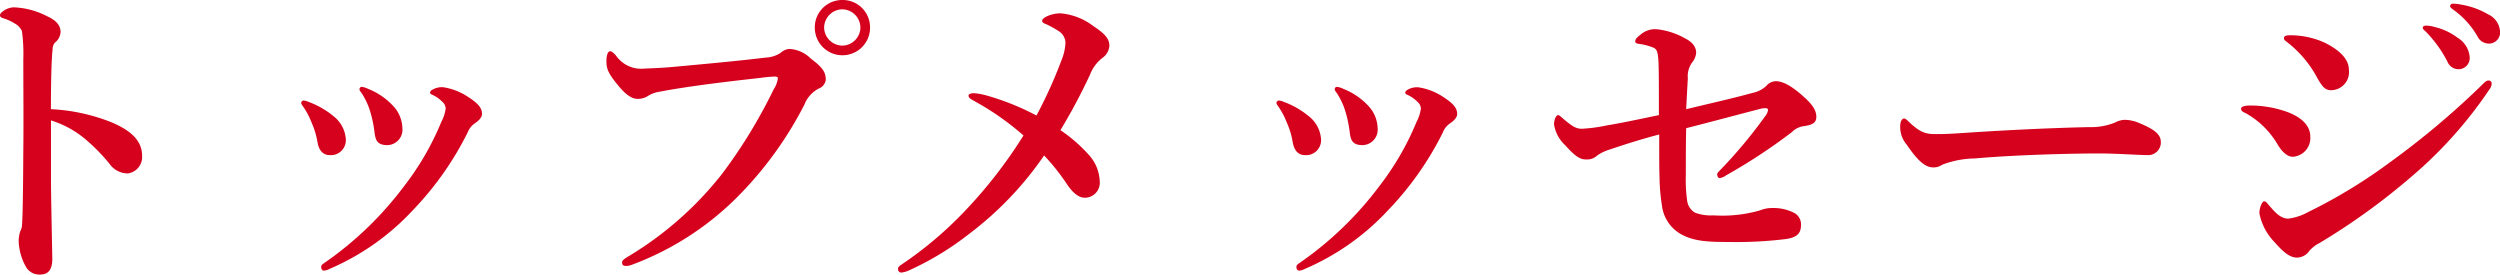 <svg xmlns="http://www.w3.org/2000/svg" width="285.418" height="31.35" viewBox="0 0 285.418 31.35">
  <path id="パス_24826" data-name="パス 24826" d="M18.392-17.936c0-3.534.076-5.776.19-6.84a1.185,1.185,0,0,1,.266-.76,1.63,1.63,0,0,0,.646-1.216c0-.722-.494-1.33-1.52-1.786a9.043,9.043,0,0,0-3.838-1.026,2.2,2.2,0,0,0-1.064.342c-.228.152-.494.342-.494.57,0,.152.114.266.38.342a5.277,5.277,0,0,1,1.33.608,1.754,1.754,0,0,1,.8.874,19.931,19.931,0,0,1,.152,3.23c0,3.572.038,6.8,0,10.412-.038,6.954-.114,8.018-.152,8.512a1.4,1.4,0,0,1-.19.646,3.951,3.951,0,0,0-.19,1.1,6.44,6.44,0,0,0,.836,3,1.757,1.757,0,0,0,1.6.874c.76,0,1.406-.342,1.406-1.786-.076-4.1-.152-7.6-.152-9.2v-6.612a11.221,11.221,0,0,1,3.952,2.166A21.056,21.056,0,0,1,25.08-11.7a2.562,2.562,0,0,0,2.09,1.1A1.885,1.885,0,0,0,28.8-12.616c0-1.71-1.254-2.888-3.534-3.838A21.438,21.438,0,0,0,18.392-17.936Zm35.53-1.748a8.333,8.333,0,0,1,.874,1.862,14.046,14.046,0,0,1,.532,2.47c.114.95.3,1.52,1.482,1.52a1.763,1.763,0,0,0,1.71-1.938,3.868,3.868,0,0,0-1.1-2.584,7.793,7.793,0,0,0-2.812-1.9,2.218,2.218,0,0,0-.722-.228.258.258,0,0,0-.266.266C53.618-20.064,53.732-19.95,53.922-19.684Zm9.538,1.672a4.426,4.426,0,0,1-.494,1.52,31.538,31.538,0,0,1-4.218,7.3,39.251,39.251,0,0,1-9.2,8.854c-.228.152-.3.266-.3.418,0,.228.114.418.3.418A1.542,1.542,0,0,0,50.2.3a27.992,27.992,0,0,0,9.5-6.688,35.711,35.711,0,0,0,6.27-8.892,2.194,2.194,0,0,1,.8-1.026c.494-.342.836-.684.836-1.1,0-.646-.418-1.178-1.6-1.938a7.019,7.019,0,0,0-2.85-1.1,2.144,2.144,0,0,0-1.178.266c-.228.114-.3.266-.3.342a.281.281,0,0,0,.19.228,3.729,3.729,0,0,1,1.178.8A1.1,1.1,0,0,1,63.46-18.012Zm-16.226-.152a8.451,8.451,0,0,1,.912,1.748,9.134,9.134,0,0,1,.684,2.28c.19,1.064.76,1.444,1.368,1.444a1.707,1.707,0,0,0,1.862-1.824,3.646,3.646,0,0,0-1.14-2.394A9.825,9.825,0,0,0,47.8-18.772a1.825,1.825,0,0,0-.57-.152.286.286,0,0,0-.266.266C46.968-18.544,47.044-18.43,47.234-18.164ZM108.756-30.4a3.122,3.122,0,0,0-3.154,3.154,3.146,3.146,0,0,0,3.154,3.154,3.146,3.146,0,0,0,3.154-3.154A3.122,3.122,0,0,0,108.756-30.4Zm0,1.064a2.1,2.1,0,0,1,2.052,2.09,2.093,2.093,0,0,1-2.052,2.052,2.1,2.1,0,0,1-2.09-2.052A2.109,2.109,0,0,1,108.756-29.336Zm-9.348,7.828a14.878,14.878,0,0,1,1.6-.152c.19,0,.38.038.38.19a3.089,3.089,0,0,1-.494,1.292,58.158,58.158,0,0,1-5.928,9.69A39.227,39.227,0,0,1,84.208-1.064c-.418.266-.608.418-.608.608,0,.342.152.418.494.418a2.112,2.112,0,0,0,.57-.114A33.483,33.483,0,0,0,97.2-8.36a42.068,42.068,0,0,0,7.22-10.108,3.481,3.481,0,0,1,1.634-1.824,1.225,1.225,0,0,0,.8-.988c0-.874-.342-1.406-1.71-2.432a3.706,3.706,0,0,0-2.47-1.1,1.67,1.67,0,0,0-.988.456,3.372,3.372,0,0,1-1.71.532c-3.458.418-7.258.76-10.982,1.1-.95.076-1.862.114-2.812.152a3.512,3.512,0,0,1-3.306-1.52c-.3-.3-.456-.456-.646-.456-.228,0-.418.38-.418,1.14,0,.874.228,1.406,1.254,2.66.912,1.14,1.634,1.634,2.28,1.634a2.152,2.152,0,0,0,1.1-.266,3.491,3.491,0,0,1,1.33-.532C91.162-20.558,95.608-21.09,99.408-21.508Zm31.5,4.294a29.059,29.059,0,0,0-5.814-2.318,7.228,7.228,0,0,0-1.33-.228c-.38,0-.608.114-.608.266,0,.3.228.38.684.646a31.192,31.192,0,0,1,5.586,3.914,53.4,53.4,0,0,1-6.764,8.7,43.164,43.164,0,0,1-7.22,6.08c-.228.152-.342.266-.342.494a.381.381,0,0,0,.38.38,3.052,3.052,0,0,0,.988-.3,33.322,33.322,0,0,0,6.688-4.066,38.405,38.405,0,0,0,8.626-9.006,24.757,24.757,0,0,1,2.7,3.42c.57.8,1.216,1.406,1.938,1.406a1.71,1.71,0,0,0,1.71-1.9,4.722,4.722,0,0,0-1.216-2.964,17.54,17.54,0,0,0-3.268-2.85,66.318,66.318,0,0,0,3.382-6.346,4.374,4.374,0,0,1,1.406-1.9,1.862,1.862,0,0,0,.8-1.368c0-.8-.456-1.368-1.9-2.318a7.121,7.121,0,0,0-3.686-1.406c-1.026,0-2.09.494-2.09.836,0,.228.19.3.494.418a11.34,11.34,0,0,1,1.368.76,1.633,1.633,0,0,1,.8,1.33,5.94,5.94,0,0,1-.456,2.014A52.3,52.3,0,0,1,130.91-17.214Zm34.352-2.47a8.334,8.334,0,0,1,.874,1.862,14.047,14.047,0,0,1,.532,2.47c.114.95.3,1.52,1.482,1.52a1.764,1.764,0,0,0,1.71-1.938,3.868,3.868,0,0,0-1.1-2.584,7.793,7.793,0,0,0-2.812-1.9,2.218,2.218,0,0,0-.722-.228.258.258,0,0,0-.266.266C164.958-20.064,165.072-19.95,165.262-19.684Zm9.538,1.672a4.426,4.426,0,0,1-.494,1.52,31.538,31.538,0,0,1-4.218,7.3,39.251,39.251,0,0,1-9.2,8.854c-.228.152-.3.266-.3.418,0,.228.114.418.3.418a1.542,1.542,0,0,0,.646-.19,27.992,27.992,0,0,0,9.5-6.688,35.711,35.711,0,0,0,6.27-8.892,2.194,2.194,0,0,1,.8-1.026c.494-.342.836-.684.836-1.1,0-.646-.418-1.178-1.6-1.938a7.019,7.019,0,0,0-2.85-1.1,2.144,2.144,0,0,0-1.178.266c-.228.114-.3.266-.3.342a.281.281,0,0,0,.19.228,3.729,3.729,0,0,1,1.178.8A1.1,1.1,0,0,1,174.8-18.012Zm-16.226-.152a8.45,8.45,0,0,1,.912,1.748,9.133,9.133,0,0,1,.684,2.28c.19,1.064.76,1.444,1.368,1.444a1.707,1.707,0,0,0,1.862-1.824,3.646,3.646,0,0,0-1.14-2.394,9.825,9.825,0,0,0-3.116-1.862,1.825,1.825,0,0,0-.57-.152.286.286,0,0,0-.266.266C158.308-18.544,158.384-18.43,158.574-18.164Zm46.512.228c.076-1.368.114-2.318.19-3.5a2.68,2.68,0,0,1,.456-1.786,2.089,2.089,0,0,0,.494-1.14c0-.646-.38-1.216-1.292-1.672a8.33,8.33,0,0,0-3.192-1.026,2.517,2.517,0,0,0-1.9.646c-.456.342-.57.532-.57.722,0,.228.19.266.418.3a6.564,6.564,0,0,1,1.71.456c.342.19.418.456.494,1.178.076.76.076,2.7.076,6.5-2.546.532-4.522.95-5.966,1.178a17.832,17.832,0,0,1-2.812.38c-.646,0-1.064-.228-2.09-1.1-.456-.38-.494-.456-.646-.456-.228,0-.456.532-.456,1.064a4.149,4.149,0,0,0,1.292,2.394c1.064,1.178,1.634,1.6,2.318,1.6a1.707,1.707,0,0,0,1.33-.456,5.019,5.019,0,0,1,1.444-.684c2.014-.684,3.876-1.254,5.624-1.71,0,2.774,0,3.99.038,4.978a21.821,21.821,0,0,0,.266,3.078,4.353,4.353,0,0,0,2.28,3.382c1.444.76,3,.836,5.358.836a46.054,46.054,0,0,0,6.574-.342c1.178-.19,1.672-.608,1.672-1.6a1.476,1.476,0,0,0-.76-1.368A5.109,5.109,0,0,0,215-6.65a3.626,3.626,0,0,0-1.482.266,15.566,15.566,0,0,1-5.32.57,5.1,5.1,0,0,1-2.09-.3,1.841,1.841,0,0,1-.912-1.368,17.607,17.607,0,0,1-.152-3c0-1.482,0-3.762.038-5.282,3.42-.874,6.232-1.634,8.588-2.242a2.337,2.337,0,0,1,.532-.038.214.214,0,0,1,.228.19,1.366,1.366,0,0,1-.3.684,54.511,54.511,0,0,1-5.206,6.232c-.19.19-.3.3-.3.456,0,.228.152.418.266.418a1.545,1.545,0,0,0,.722-.3,64.528,64.528,0,0,0,7.524-4.94A2.346,2.346,0,0,1,218.538-16c1.026-.152,1.406-.418,1.406-1.064,0-.874-.646-1.6-1.6-2.432-1.33-1.178-2.28-1.634-3.04-1.634a1.452,1.452,0,0,0-1.064.532,3.239,3.239,0,0,1-1.558.8C210.6-19.228,208.924-18.848,205.086-17.936Zm54.188,3.724c0-.95-.988-1.52-2.432-2.128a4.375,4.375,0,0,0-1.71-.38,2.535,2.535,0,0,0-1.064.3,7.251,7.251,0,0,1-2.964.532c-3.724.076-8.74.3-13.452.608-2.242.152-2.964.19-3.99.19-1.1,0-1.786-.076-3.192-1.444-.19-.19-.38-.342-.494-.342-.228,0-.456.3-.456.912a3.086,3.086,0,0,0,.722,2.052c1.178,1.71,2.052,2.622,3.04,2.622a1.648,1.648,0,0,0,1.026-.3,10.8,10.8,0,0,1,3.762-.722c4.674-.418,11.21-.57,14.212-.57,1.862,0,4.446.19,5.624.19A1.443,1.443,0,0,0,259.274-14.212Zm14.44-11.362a12.706,12.706,0,0,1,3.42,4.066c.608,1.064.912,1.406,1.6,1.406a2.063,2.063,0,0,0,2.014-2.318c0-1.482-1.52-2.47-2.7-3.078a9.439,9.439,0,0,0-4.066-.874c-.494,0-.646.152-.646.3C273.334-25.84,273.41-25.8,273.714-25.574Zm2.508,23.826A3.769,3.769,0,0,1,277.4-2.66,75.305,75.305,0,0,0,287.964-10.3a48.448,48.448,0,0,0,8.816-9.88,1.18,1.18,0,0,0,.266-.646.341.341,0,0,0-.38-.38c-.266,0-.494.266-.874.646a93.9,93.9,0,0,1-10.374,8.7,59.818,59.818,0,0,1-9.31,5.662,6.386,6.386,0,0,1-2.28.76c-.95,0-1.634-.874-2.2-1.52-.228-.228-.3-.456-.57-.456-.19,0-.532.646-.532,1.368A6.533,6.533,0,0,0,272.308-2.7c1.1,1.254,1.786,1.71,2.546,1.71A1.754,1.754,0,0,0,276.222-1.748ZM268.964-17.48a9.71,9.71,0,0,1,3.686,3.648c.57.912,1.14,1.33,1.71,1.33a2.143,2.143,0,0,0,1.976-2.318c0-1.216-.988-2.28-3-2.926a12.507,12.507,0,0,0-3.838-.608c-.646,0-1.064.114-1.064.38C268.432-17.784,268.584-17.632,268.964-17.48Zm21.546-9.842a3.328,3.328,0,0,0-.874-.152c-.266,0-.456.038-.456.266,0,.152.266.342.418.494a14.222,14.222,0,0,1,2.394,3.344,1.362,1.362,0,0,0,1.292.874,1.276,1.276,0,0,0,1.254-1.33,2.847,2.847,0,0,0-1.406-2.28A6.963,6.963,0,0,0,290.51-27.322Zm3.078-2.546a5.249,5.249,0,0,0-.988-.114.3.3,0,0,0-.3.3c0,.152.3.342.456.456a9.643,9.643,0,0,1,2.66,2.964,1.454,1.454,0,0,0,1.406.836A1.274,1.274,0,0,0,298-26.828a2.313,2.313,0,0,0-1.368-1.938A8.873,8.873,0,0,0,293.588-29.868Z" transform="translate(-12.578 30.4)" fill="#d6011c"/>
</svg>
